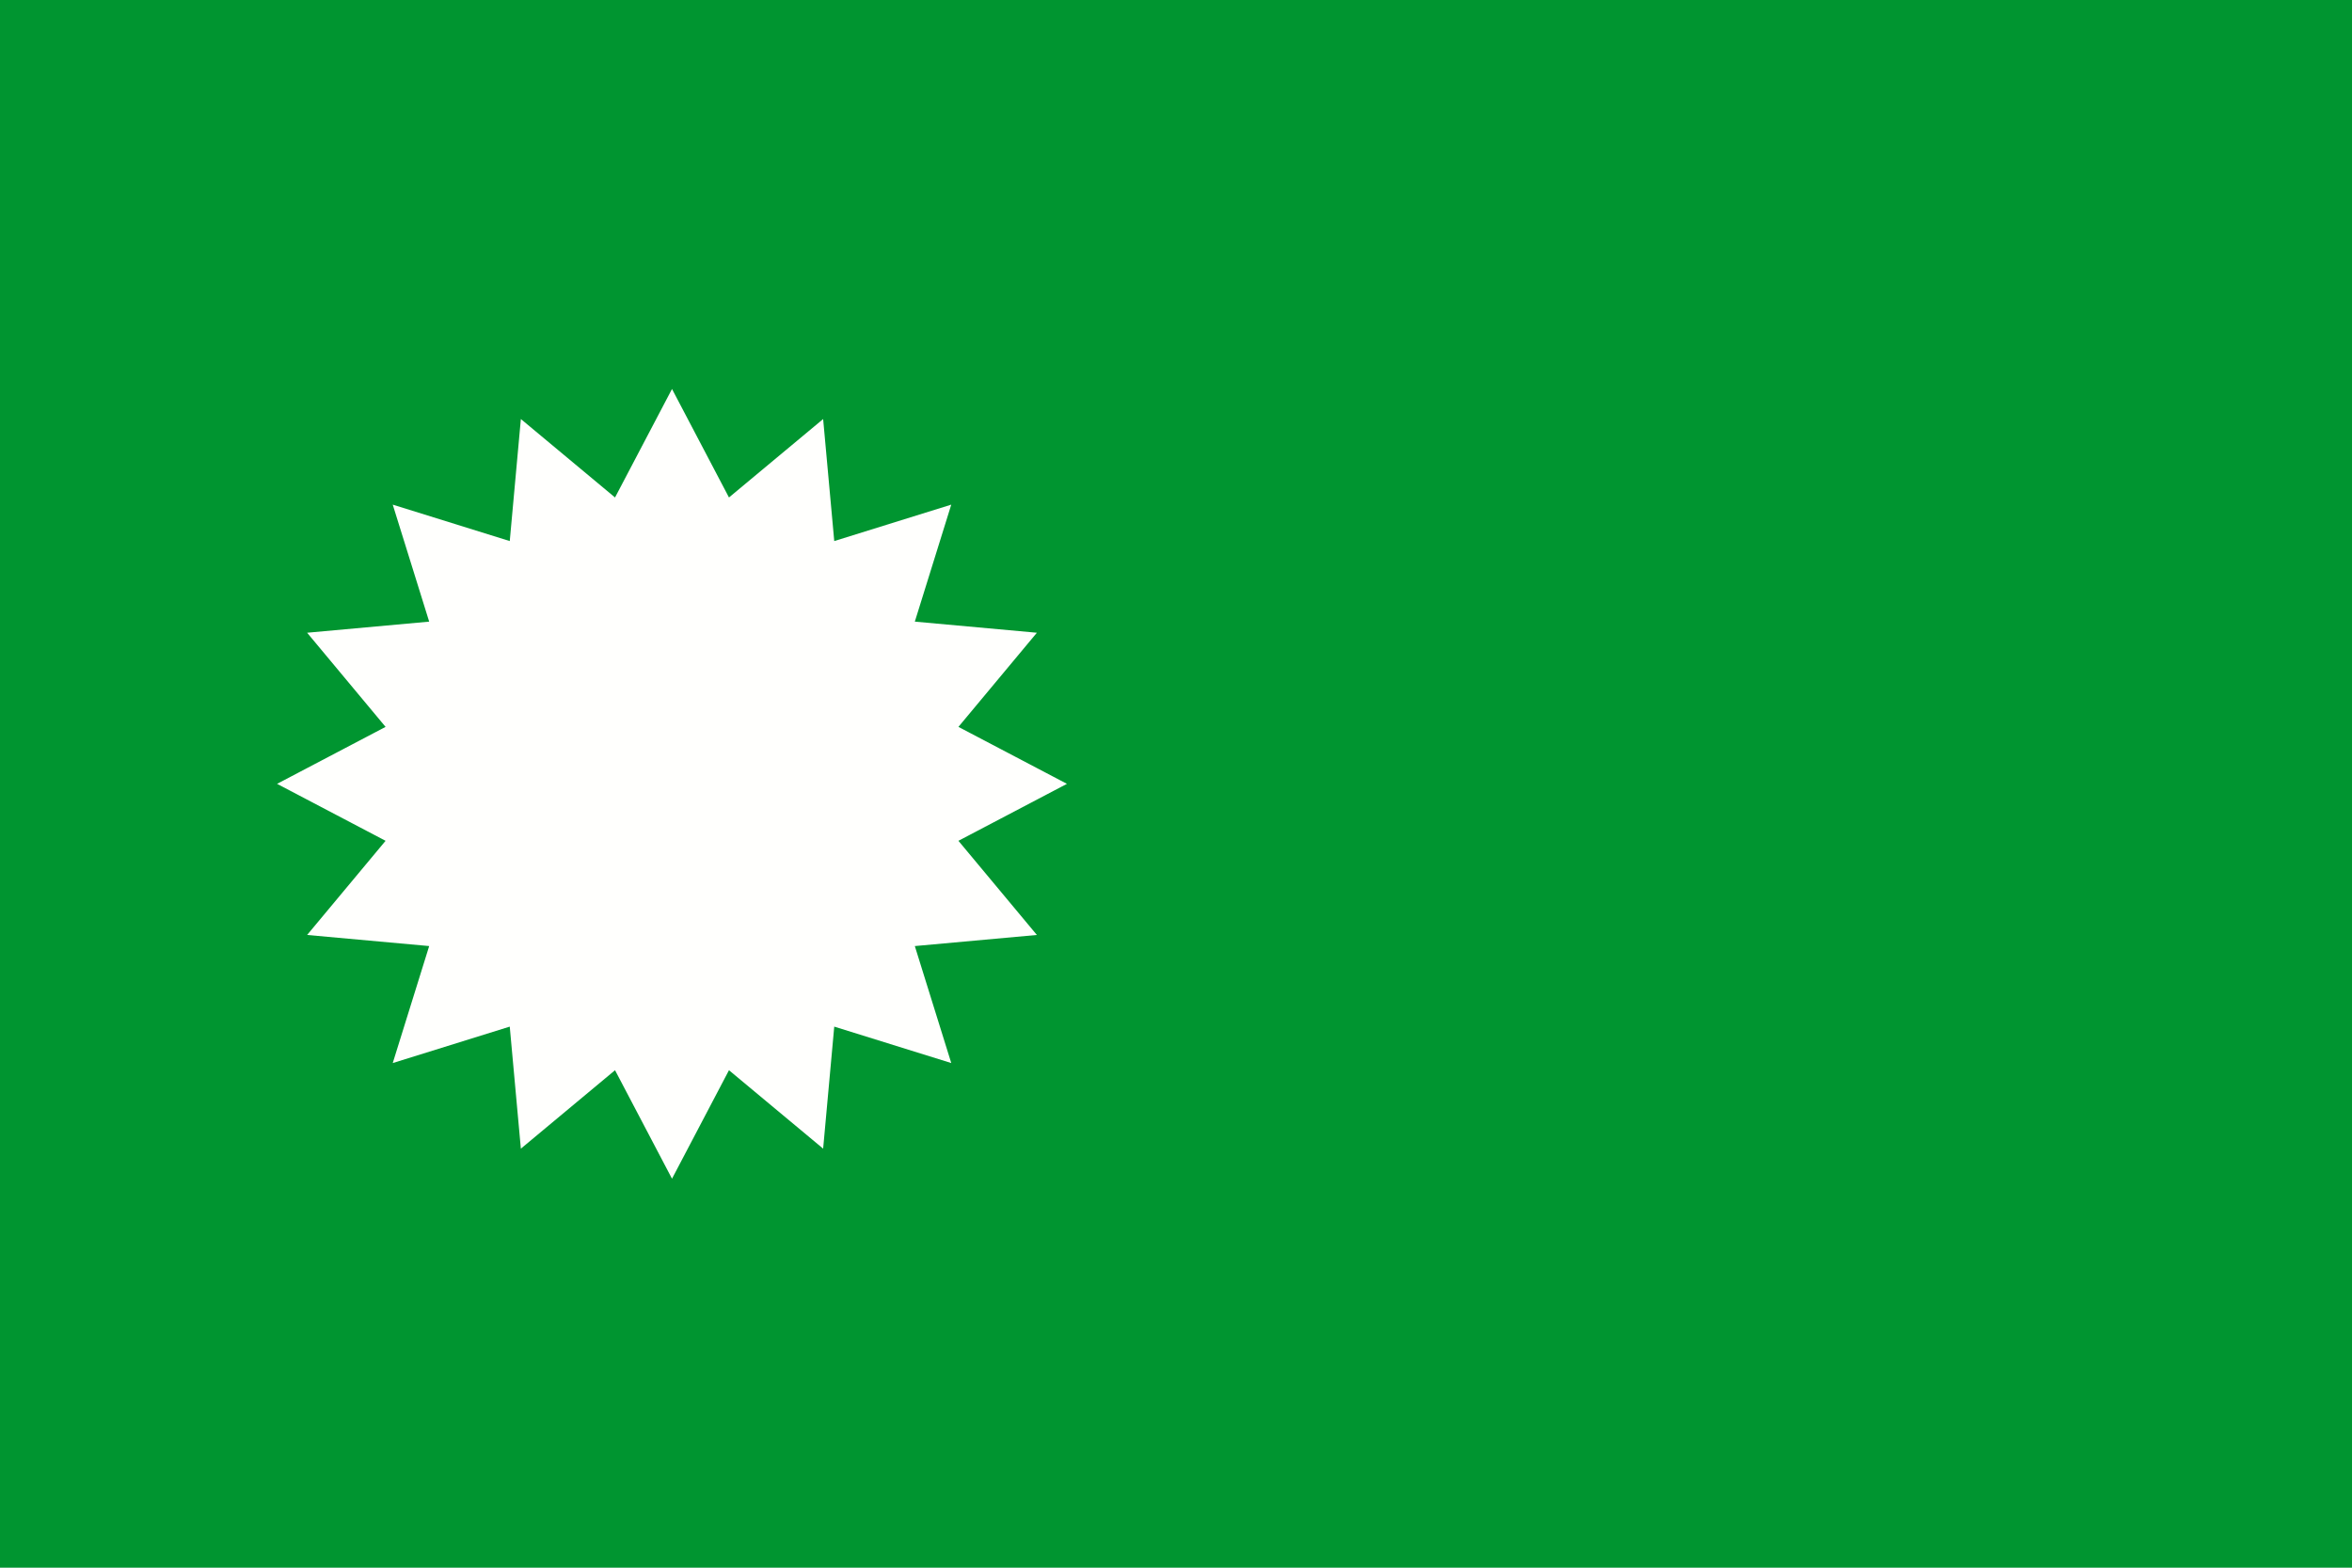 <?xml version="1.0" encoding="utf-8"?>
<!-- Generator: Adobe Illustrator 14.0.0, SVG Export Plug-In  -->
<!DOCTYPE svg PUBLIC "-//W3C//DTD SVG 1.1//EN" "http://www.w3.org/Graphics/SVG/1.1/DTD/svg11.dtd">
<svg version="1.1"
	 xmlns="http://www.w3.org/2000/svg" xmlns:xlink="http://www.w3.org/1999/xlink" xmlns:a="http://ns.adobe.com/AdobeSVGViewerExtensions/3.0/"
	 x="0px" y="0px" width="600px" height="400px" viewBox="0 0 600 400" enable-background="new 0 0 600 400" xml:space="preserve">
<defs>
</defs>
<rect fill="#009530" width="600" height="400"/>
<polygon fill="#FFFFFD" points="244.497,214.534 272.179,200 244.497,185.466 264.51,161.445 233.374,158.61 242.669,128.759 
	212.819,138.055 209.984,106.919 185.963,126.932 171.429,99.25 156.895,126.932 132.874,106.919 130.04,138.056 100.189,128.759 
	109.485,158.61 78.349,161.445 98.361,185.466 70.679,200 98.361,214.534 78.349,238.556 109.485,241.39 100.189,271.241 
	130.039,261.945 132.874,293.081 156.895,273.068 171.429,300.75 185.963,273.068 209.984,293.081 212.819,261.944 242.669,271.241 
	233.374,241.391 264.509,238.556 "/>
</svg>
